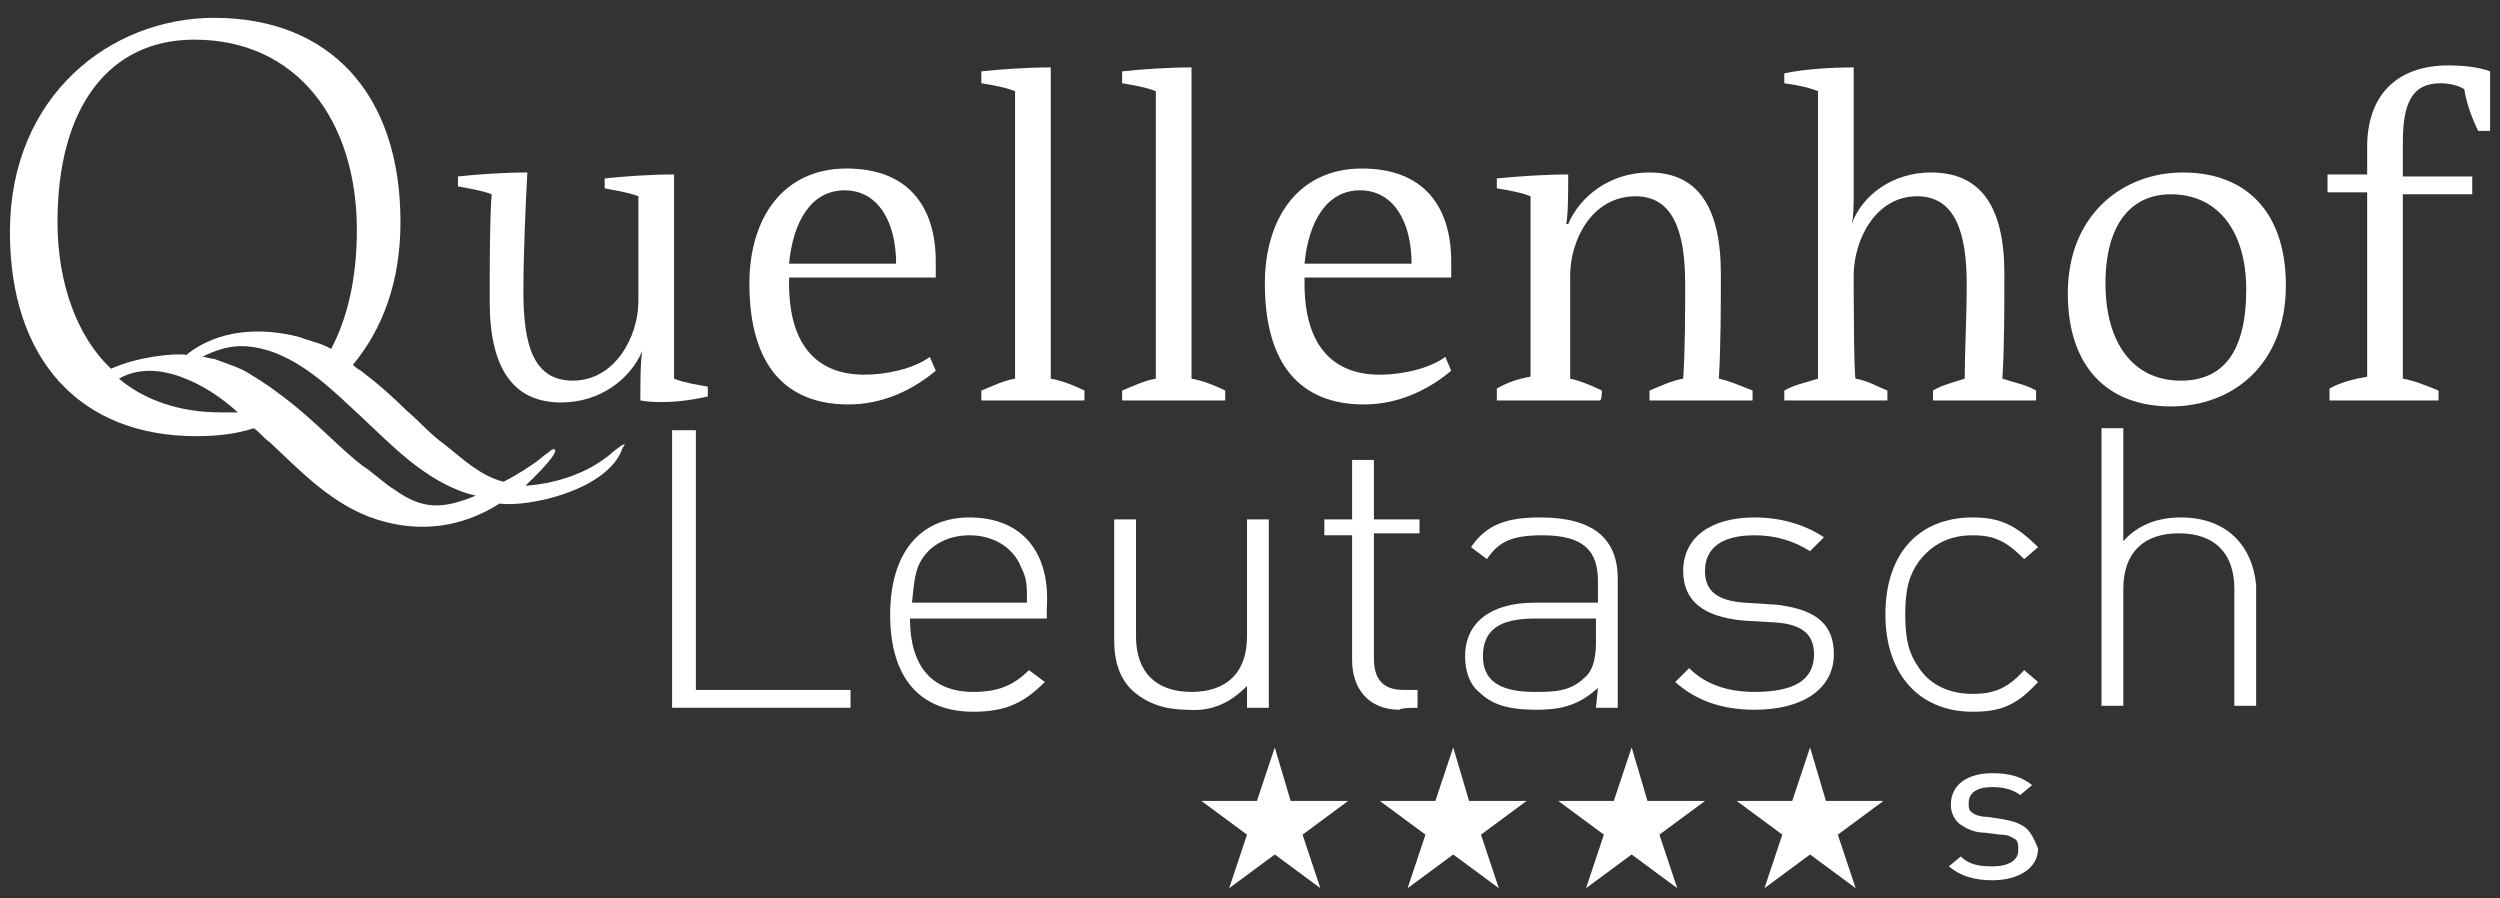 <?xml version="1.0" encoding="utf-8"?>
<!-- Generator: Adobe Illustrator 25.0.1, SVG Export Plug-In . SVG Version: 6.00 Build 0)  -->
<svg version="1.1" id="Ebene_1" xmlns="http://www.w3.org/2000/svg" xmlns:xlink="http://www.w3.org/1999/xlink" x="0px" y="0px"
	 viewBox="0 0 126.1 45.3" style="enable-background:new 0 0 126.1 45.3;" xml:space="preserve">
<rect x="0" y="0" width="126.1" height="45.3" fill="#333333" stroke="none"/>
<style type="text/css">
	.st0{fill:#FFFFFF;}
	.st1{fill:none;}
</style>
<g id="logo">
	<path class="st0" d="M71.5,35.7v-0.9h-0.7c-1.1,0-1.5-0.6-1.5-1.6v-6.3h2.3v-0.7h-2.3v-3h-1.1v3h-1.4V27h1.4v6.3
		c0,1.4,0.8,2.5,2.4,2.5C70.6,35.7,71.5,35.7,71.5,35.7z"/>
	<path class="st0" d="M62.9,34.6v1.1H64v-9.5h-1.1v5.9c0,1.8-1,2.8-2.8,2.8s-2.8-1-2.8-2.8v-5.9h-1.1v6.1c0,1.1,0.3,2,1,2.6
		s1.6,0.9,2.7,0.9C61.2,35.9,62.1,35.4,62.9,34.6"/>
	<path class="st0" d="M48.9,26.1c-2.5,0-4,1.8-4,4.9c0,3.2,1.5,4.9,4.2,4.9c1.7,0,2.6-0.5,3.6-1.5l-0.8-0.6
		c-0.8,0.8-1.6,1.1-2.8,1.1c-2.1,0-3.2-1.3-3.2-3.7h6.9v-0.5C53,27.8,51.5,26.1,48.9,26.1 M46,30.4c0.1-0.9,0.1-1.2,0.3-1.8
		c0.4-1,1.4-1.6,2.6-1.6s2.2,0.6,2.6,1.6c0.3,0.6,0.3,0.9,0.3,1.8H46z"/>
	<polygon class="st0" points="35.1,21.7 33.9,21.7 33.9,35.7 42.9,35.7 42.9,34.8 35.1,34.8 	"/>
	<path class="st0" d="M88.5,27c1.1,0,2,0.3,2.8,0.8l0.7-0.7c-0.9-0.6-2.1-1-3.5-1c-2.2,0-3.6,1-3.6,2.7c0,1.5,1,2.3,3,2.5l1.7,0.1
		c1.3,0.1,1.9,0.6,1.9,1.6c0,1.3-1,1.9-3,1.9c-1.4,0-2.5-0.4-3.3-1.2l-0.7,0.7c1,0.9,2.3,1.4,4,1.4c2.5,0,4-1.1,4-2.8
		c0-1.8-1.3-2.3-2.9-2.5L88,30.4c-1.4-0.1-2-0.6-2-1.6C86,27.6,86.9,27,88.5,27"/>
	<path class="st0" d="M99.5,27c1.1,0,1.7,0.3,2.6,1.2l0.7-0.6c-1.1-1.1-1.9-1.5-3.3-1.5c-2.7,0-4.4,1.8-4.4,4.9c0,3,1.7,4.9,4.4,4.9
		c1.4,0,2.2-0.3,3.3-1.5l-0.7-0.6c-0.8,0.9-1.5,1.2-2.6,1.2s-2.1-0.4-2.7-1.3c-0.5-0.7-0.7-1.4-0.7-2.7s0.2-2,0.7-2.7
		C97.5,27.4,98.4,27,99.5,27"/>
	<path class="st0" d="M80.5,35.7h1.1v-6.5c0-2-1.2-3.1-3.9-3.1c-1.6,0-2.7,0.3-3.5,1.5l0.8,0.6c0.6-0.9,1.3-1.2,2.8-1.2
		c2.1,0,2.8,0.8,2.8,2.3v1.1h-3.2c-2.2,0-3.5,1-3.5,2.7c0,0.7,0.2,1.4,0.7,1.8c0.6,0.6,1.4,0.9,2.9,0.9c1.4,0,2.2-0.3,3.1-1.1
		L80.5,35.7L80.5,35.7z M79.9,34.2c-0.7,0.7-1.6,0.7-2.5,0.7c-1.8,0-2.6-0.6-2.6-1.8c0-1.3,0.8-1.9,2.6-1.9h3.1v1.2
		C80.5,33.3,80.3,33.9,79.9,34.2"/>
	<path class="st0" d="M110,26.1c-1.2,0-2.2,0.4-2.9,1.2v-5.7H106v14h1.1v-5.9c0-1.8,1-2.8,2.8-2.8c1.8,0,2.8,1,2.8,2.8v5.9h1.1v-6.1
		C113.6,27.5,112.3,26.1,110,26.1"/>
	<path class="st0" d="M102.1,41.7c-0.3-0.2-0.6-0.3-1.2-0.4l-0.7-0.1c-0.3,0-0.6-0.1-0.7-0.2c-0.2-0.1-0.2-0.3-0.2-0.5
		c0-0.5,0.4-0.8,1.2-0.8c0.5,0,1,0.1,1.4,0.4l0.6-0.5c-0.5-0.4-1.1-0.6-2-0.6c-1.3,0-2.1,0.6-2.1,1.6c0,0.4,0.2,0.8,0.5,1
		s0.7,0.4,1.2,0.4l0.8,0.1c0.4,0,0.5,0.1,0.7,0.2c0.2,0.1,0.2,0.3,0.2,0.6c0,0.5-0.5,0.8-1.3,0.8c-0.7,0-1.2-0.1-1.6-0.5l-0.6,0.5
		c0.6,0.5,1.3,0.7,2.2,0.7c1.3,0,2.3-0.6,2.3-1.6C102.6,42.3,102.4,41.9,102.1,41.7"/>
	<polygon class="st0" points="92.1,40.4 91.3,37.7 90.4,40.4 87.6,40.4 89.9,42.1 89,44.8 91.3,43.1 93.6,44.8 92.7,42.1 95,40.4 	
		"/>
	<polygon class="st0" points="83.1,40.4 82.3,37.7 81.4,40.4 78.6,40.4 80.9,42.1 80,44.8 82.3,43.1 84.6,44.8 83.7,42.1 86,40.4 	
		"/>
	<polygon class="st0" points="74.1,40.4 73.3,37.7 72.4,40.4 69.6,40.4 71.9,42.1 71,44.8 73.3,43.1 75.6,44.8 74.7,42.1 77,40.4 	
		"/>
	<polygon class="st0" points="65.1,40.4 64.3,37.7 63.4,40.4 60.6,40.4 62.9,42.1 62,44.8 64.3,43.1 66.6,44.8 65.7,42.1 68,40.4 	
		"/>
	<path class="st0" d="M35.7,20v-0.5c-0.6-0.1-1.2-0.2-1.7-0.4V8.8c-1.2,0-2.6,0.1-3.5,0.2v0.5c0.5,0.1,1.2,0.2,1.7,0.4v5.3
		c0,1.8-1.2,4-3.3,4c-2,0-2.5-1.8-2.5-4.5c0-1.7,0.1-4.2,0.2-6c-1.2,0-2.6,0.1-3.5,0.2v0.5c0.5,0.1,1.2,0.2,1.7,0.4
		c-0.1,1.2-0.1,3.7-0.1,5.4c0,3.4,1.2,5.1,3.6,5.1c2,0,3.5-1.2,4.1-2.6l0,0c-0.1,0.5-0.1,1.7-0.1,2.5C33.5,20.4,34.8,20.2,35.7,20"
		/>
	<path class="st0" d="M42.8,20.4c1.7,0,3.2-0.7,4.4-1.7L46.9,18c-0.8,0.6-2.2,0.9-3.3,0.9c-2.4,0-3.8-1.5-3.8-4.6V14h7.4
		c0-0.2,0-0.5,0-0.8c0-2.8-1.4-4.7-4.5-4.7c-3.2,0-4.9,2.5-4.9,5.8C37.8,18.4,39.6,20.4,42.8,20.4 M42.6,9.6c1.7,0,2.6,1.6,2.6,3.7
		h-5.4C40,11.2,40.9,9.6,42.6,9.6"/>
	<path class="st0" d="M53,3.4c-1.2,0-2.6,0.1-3.5,0.2v0.6c0.6,0.1,1.2,0.2,1.7,0.4v14.5c-0.6,0.1-1.2,0.4-1.7,0.6v0.5h5.2v-0.5
		c-0.4-0.2-1.1-0.5-1.7-0.6V3.4z"/>
	<path class="st0" d="M61.8,19.7c-0.4-0.2-1.1-0.5-1.7-0.6V3.4c-1.2,0-2.6,0.1-3.5,0.2v0.6c0.6,0.1,1.2,0.2,1.7,0.4v14.5
		c-0.6,0.1-1.2,0.4-1.7,0.6v0.5h5.2V19.7z"/>
	<path class="st0" d="M68.8,20.4c1.7,0,3.2-0.7,4.4-1.7L72.9,18c-0.8,0.6-2.2,0.9-3.3,0.9c-2.4,0-3.8-1.5-3.8-4.6V14h7.4
		c0-0.2,0-0.5,0-0.8c0-2.8-1.4-4.7-4.5-4.7c-3.2,0-4.9,2.5-4.9,5.8C63.8,18.4,65.6,20.4,68.8,20.4 M68.6,9.6c1.7,0,2.6,1.6,2.6,3.7
		h-5.4C66,11.2,66.9,9.6,68.6,9.6"/>
	<path class="st0" d="M80.8,19.7c-0.4-0.2-1.1-0.5-1.6-0.6v-5.2c0-1.8,1.1-4,3.3-4c1.9,0,2.5,1.8,2.5,4.4c0,1.5,0,3.3-0.1,4.8
		c-0.6,0.1-1.2,0.4-1.7,0.6v0.5h5.2v-0.5c-0.5-0.2-1.2-0.5-1.7-0.6c0.1-1.7,0.1-3.8,0.1-5.3c0-3.4-1.2-5.1-3.6-5.1
		c-2,0-3.5,1.2-4.1,2.6H79c0.1-0.5,0.1-1.6,0.1-2.5c-1.2,0-2.6,0.1-3.6,0.2v0.5c0.6,0.1,1.2,0.2,1.7,0.4V19
		c-0.6,0.1-1.2,0.3-1.7,0.6v0.6h5.2C80.8,20.2,80.8,19.7,80.8,19.7z"/>
	<path class="st0" d="M93.5,13.9c0-1.8,1.1-4,3.2-4c1.9,0,2.5,1.8,2.5,4.4c0,1.8-0.1,3.5-0.1,4.8c-0.6,0.2-1.1,0.3-1.6,0.6v0.5h5.2
		v-0.5c-0.5-0.3-1.1-0.4-1.7-0.6c0.1-1.5,0.1-3.6,0.1-5.3c0-3.4-1.2-5.1-3.7-5.1c-2,0-3.5,1.2-4,2.6l0,0c0.1-0.4,0.1-1,0.1-1.6V3.4
		c-1.2,0-2.6,0.1-3.5,0.3v0.5c0.7,0.1,1.2,0.2,1.7,0.4v14.5c-0.6,0.2-1.2,0.3-1.7,0.6v0.5h5.2v-0.5c-0.5-0.2-1-0.5-1.6-0.6
		C93.5,19.1,93.5,13.9,93.5,13.9z"/>
	<path class="st0" d="M110.1,8.7c-3,0-5.8,2.1-5.8,6.1c0,3.7,2,5.7,5.2,5.7c3.1,0,5.8-2.1,5.8-6.1C115.3,10.7,113.3,8.7,110.1,8.7
		 M110,19.2c-2.4,0-3.8-1.9-3.8-4.9s1.3-4.5,3.3-4.5c2.4,0,3.8,1.9,3.8,4.8C113.3,17.8,112.1,19.2,110,19.2"/>
	<path class="st0" d="M123.5,3.3c-2.7,0-4.1,1.6-4.1,4.1v1.4h-2v0.9h2V19c-0.6,0.1-1.4,0.3-1.9,0.6v0.6h5.5v-0.5
		c-0.5-0.2-1.2-0.5-1.8-0.6V9.8h3.5V8.9h-3.5V7.2c0-1.9,0.4-3,1.9-3c0.4,0,0.9,0.1,1.2,0.3c0.1,0.7,0.4,1.5,0.7,2.1h0.6v-3
		C125.1,3.4,124.3,3.3,123.5,3.3"/>
	<path class="st0" d="M31.3,22.5c-0.1,0.1-0.3,0.2-0.5,0.4c-1.2,1-2.8,1.5-4.3,1.6c0.1-0.1,1.6-1.5,1.5-1.8c0-0.1-0.2,0-0.2,0
		c-0.2,0.2-0.3,0.2-0.5,0.4c-0.5,0.4-1.3,0.9-1.9,1.2c-1.2-0.3-2.1-1.2-3-1.9c-0.7-0.5-1.3-1.2-1.9-1.7c-0.7-0.7-1.5-1.4-2.3-2
		c0,0-0.2-0.1-0.4-0.3c1.5-1.8,2.4-4.2,2.4-7.2c0-6.5-3.6-10.3-9.4-10.3C5.6,0.9,0.5,4.8,0.5,11.7C0.5,18.1,4,22,9.9,22
		c1,0,2-0.1,2.9-0.4c0.3,0.2,0.5,0.5,0.8,0.7c1.6,1.5,3.2,3.2,5.4,3.9s4.3,0.4,6.2-0.8c1.5,0.2,5.5-0.7,6.2-2.8
		C31.6,22.3,31.5,22.4,31.3,22.5 M2.9,11.2C2.9,5.4,5.5,2,9.8,2C15,2,18,6.1,18,11.6c0,2.5-0.5,4.5-1.3,6c-0.5-0.3-1.1-0.4-1.6-0.6
		c-1.9-0.5-4.1-0.4-5.7,0.9c-0.6-0.1-2.5,0.1-3.8,0.7C3.9,17,2.9,14.3,2.9,11.2 M11.1,20.8c-2,0-3.8-0.6-5.1-1.7
		c0.7-0.4,1.7-0.6,3.1-0.1c1.1,0.4,2,1,2.9,1.8C11.7,20.8,11.5,20.8,11.1,20.8 M19.9,24.7c-0.5-0.3-1-0.8-1.6-1.2
		c-1.2-0.9-2.5-2.4-4.3-3.7c0,0-0.5-0.4-1.5-1c-0.5-0.3-1.2-0.5-1.7-0.7c-0.2,0-0.4-0.1-0.6-0.1c1.2-0.6,2.1-0.7,3.4-0.3
		c1.8,0.6,3.2,2,4.6,3.3c1.6,1.5,3.2,3.2,5.4,3.9L24,25C22.3,25.7,21.3,25.7,19.9,24.7"/>
</g>
<rect id="pfad" x="-19.3" y="-18.8" class="st1" width="168.9" height="78"/>
</svg>
